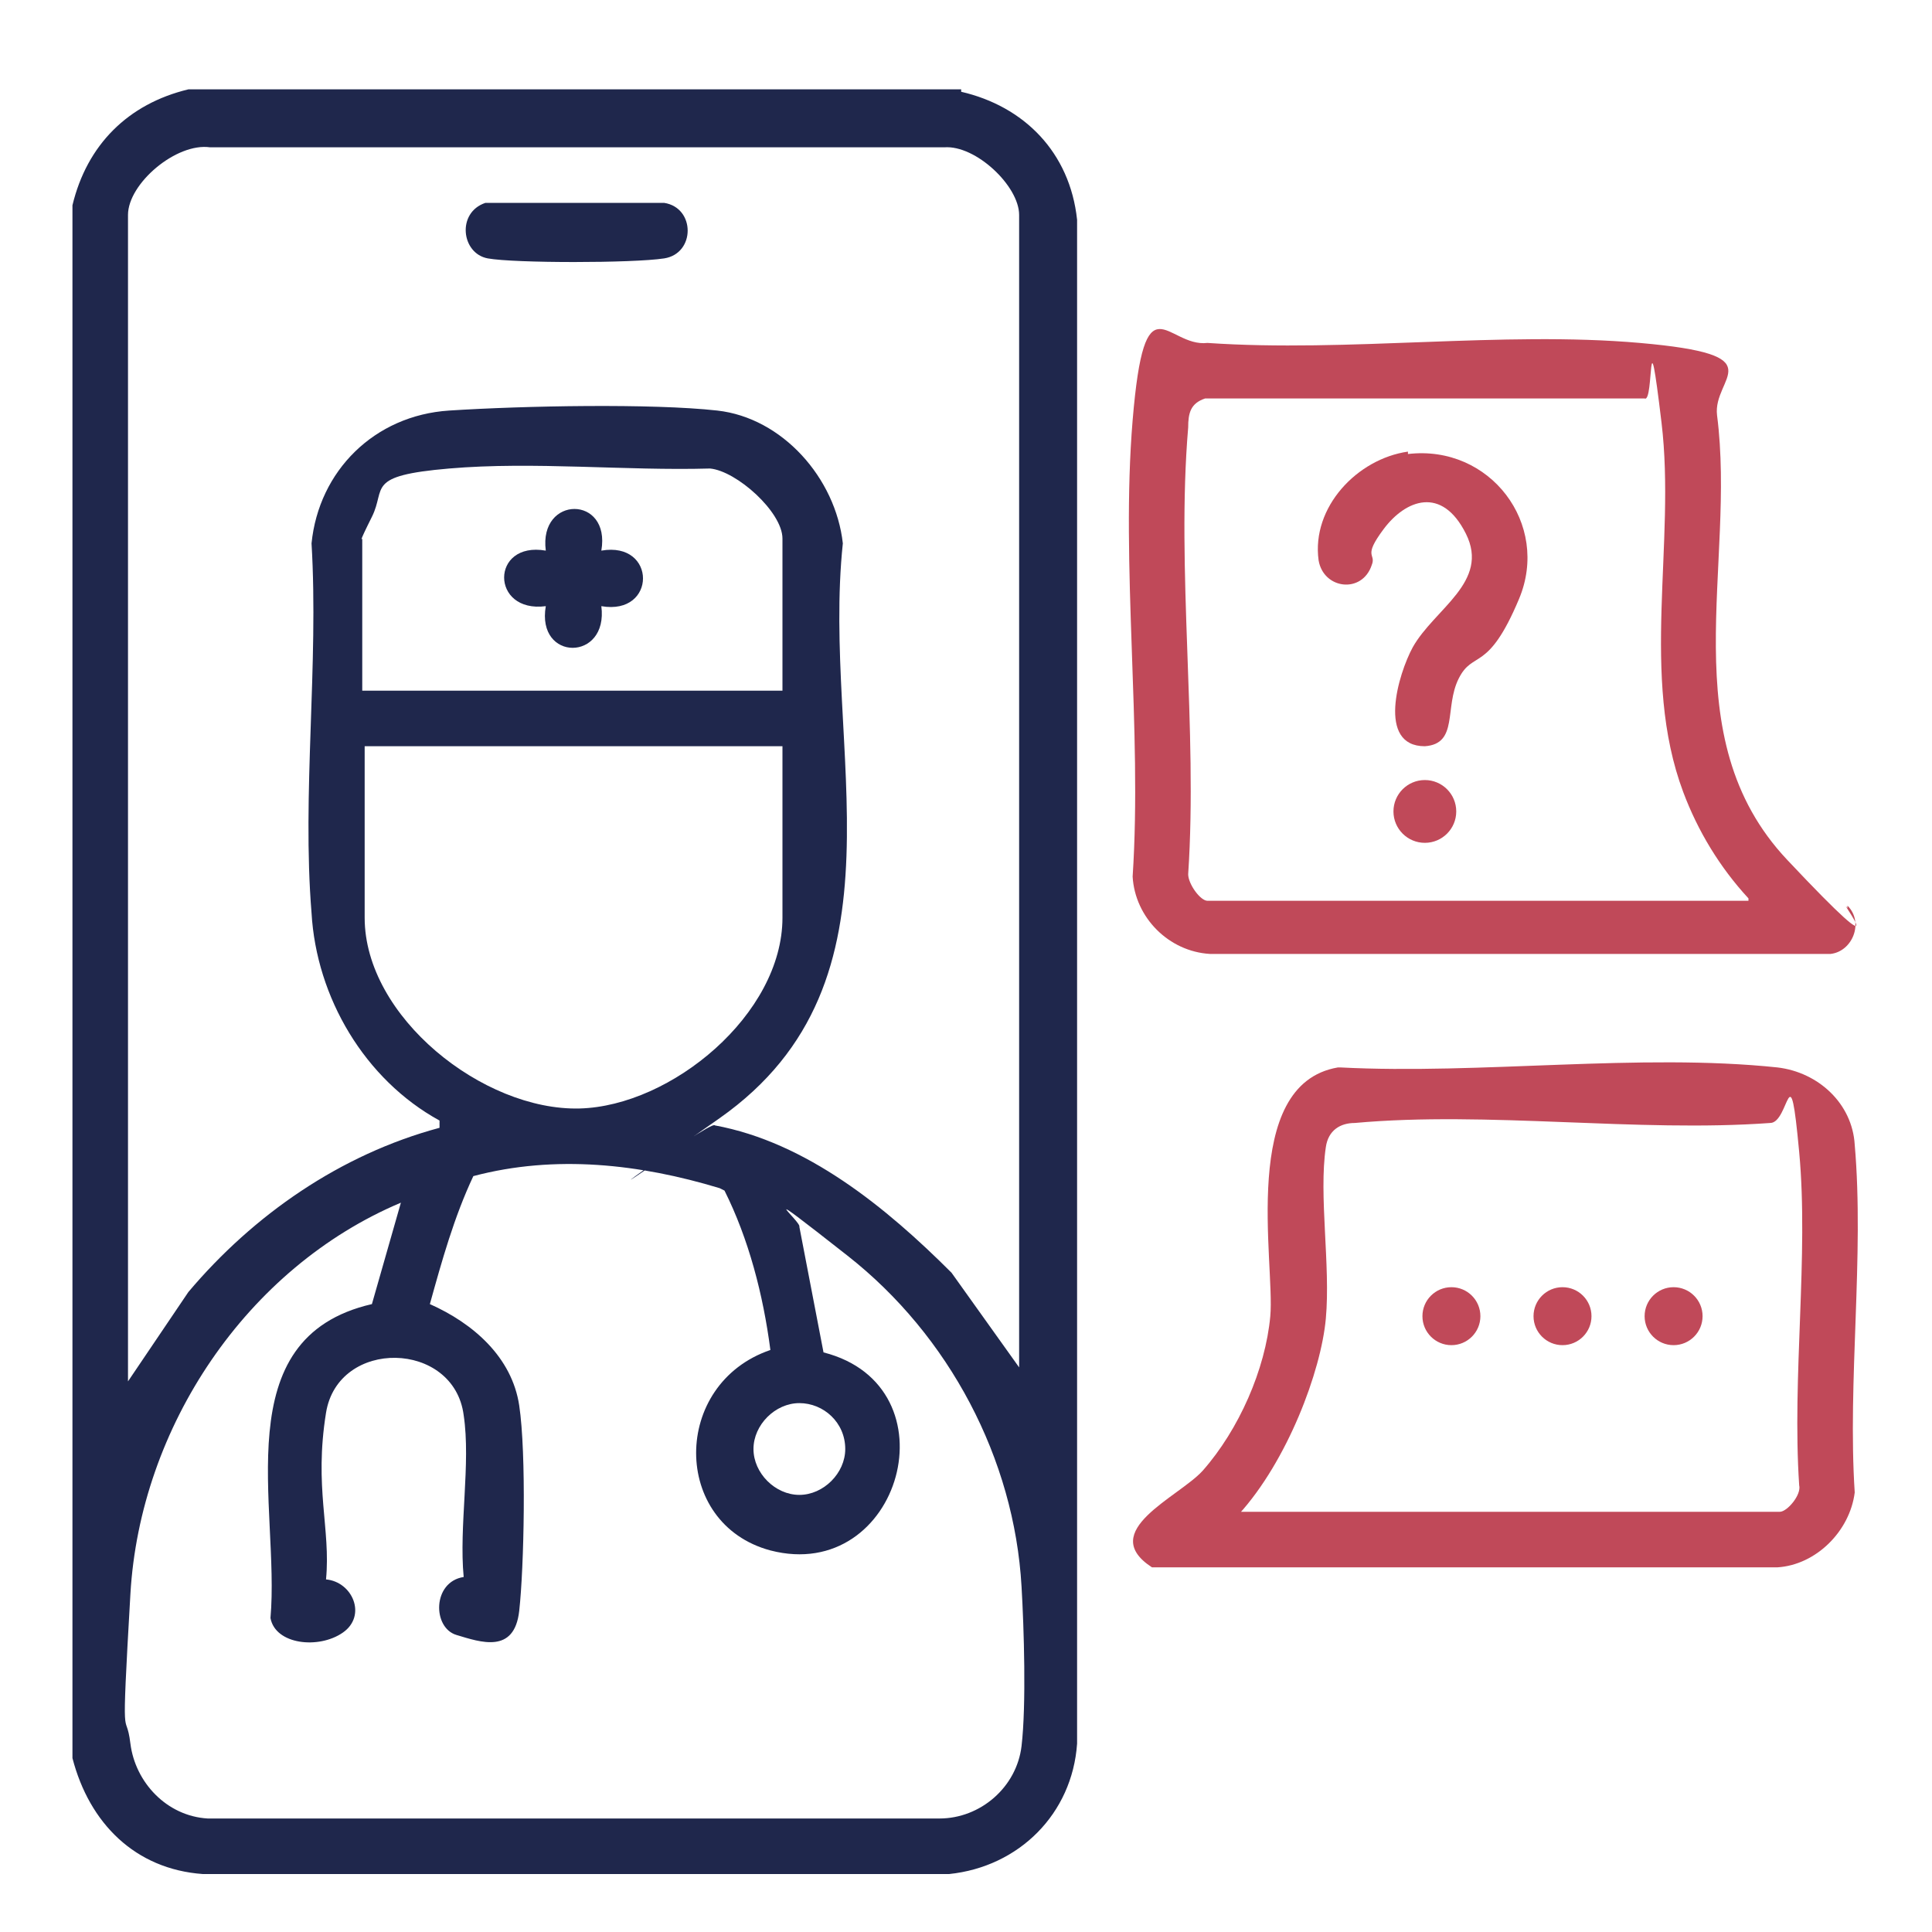 <?xml version="1.0" encoding="UTF-8"?>
<svg id="Layer_1" xmlns="http://www.w3.org/2000/svg" version="1.1" viewBox="0 0 80 80">
  <!-- Generator: Adobe Illustrator 29.4.0, SVG Export Plug-In . SVG Version: 2.1.0 Build 152)  -->
  <defs>
    <style>
      .st0 {
        fill: #1f274c;
      }

      .st1 {
        fill: #c04959;
      }
    </style>
  </defs>
  <path class="st0" d="M39.8,3.8c2.6.6,4.5,2.5,4.8,5.3v63.1c-.2,2.9-2.4,5.1-5.3,5.4H8.4c-2.8-.2-4.7-2.1-5.4-4.8V8.5c.6-2.5,2.3-4.2,4.8-4.8h32ZM42.2,57.1V8.9c0-1.2-1.8-2.9-3.1-2.8H8.7c-1.4-.2-3.4,1.5-3.4,2.8v48.3l2.5-3.7c2.7-3.2,6.3-5.7,10.4-6.8v-.3c-3.1-1.7-5.1-5.1-5.3-8.6-.4-4.9.3-10.3,0-15.3.3-3,2.6-5.3,5.7-5.5s8.4-.3,11.1,0,4.9,2.8,5.2,5.5c-.9,8.5,3,18.1-5.1,23.8s-.3,0-.2.3c3.8.7,7.1,3.4,9.8,6.1l3,4.2ZM32.4,28.6v-6.3c0-1.1-1.9-2.8-3-2.9-3.5.1-7.3-.3-10.8,0s-2.6.8-3.2,2-.4.9-.4.9v6.3h17.3ZM32.4,30.9H15.1v7.1c0,4.1,4.9,8,8.9,7.9,3.8-.1,8.4-3.9,8.4-7.9v-7.1ZM29.8,49.2c-3.3-1-6.8-1.4-10.2-.5-.8,1.7-1.3,3.5-1.8,5.3,1.8.8,3.4,2.2,3.7,4.2s.2,6.7,0,8.5-1.6,1.3-2.6,1-1-2.2.3-2.4c-.2-2.1.3-4.7,0-6.7-.4-3.1-5.2-3.2-5.7-.1s.2,4.8,0,6.9c1.1.1,1.7,1.5.7,2.2s-2.8.5-3-.6c.4-4.6-1.9-11.6,4.2-13l1.2-4.2c-6.4,2.7-10.8,9.3-11.2,16.2s-.2,4.6,0,6.2,1.5,3,3.2,3.1h30.3c1.7,0,3.2-1.3,3.4-3s.1-4.9,0-6.6c-.3-5.3-3-10.4-7.2-13.7s-1.9-1.4-2-1.2l1,5.2c5.5,1.4,3.2,9.6-2.2,8.2-4.1-1.1-4.1-6.9,0-8.3-.3-2.3-.9-4.6-1.9-6.6ZM35,60c0-1.1-.9-1.9-1.9-1.9s-1.9.9-1.9,1.9.9,1.9,1.9,1.9,1.9-.9,1.9-1.9Z"/>
  <path class="st1" d="M76.5,37.5c.7.7.2,1.9-.7,2h-25.7c-1.7-.1-3.1-1.5-3.2-3.2.4-6.1-.5-12.9,0-18.9s1.4-3,3.1-3.2c5.8.4,12.2-.5,17.9,0s3,1.4,3.2,3c.8,6.2-1.9,13.3,2.9,18.4s2,1.4,2.5,2ZM72.4,37.2c-1.2-1.3-2.1-2.8-2.7-4.4-1.8-4.8-.3-10.3-.9-15.3s-.3-.8-.7-1h-18.2c-.6.2-.7.6-.7,1.2-.5,5.9.4,12.5,0,18.5,0,.4.5,1.1.8,1.1h22.4Z"/>
  <path class="st1" d="M55.5,44.2c5.8.3,12.4-.6,18.1,0,1.7.2,3.1,1.5,3.2,3.2.4,4.6-.3,9.8,0,14.4-.2,1.6-1.6,3-3.2,3.1h-25.9c-2.3-1.5,1.1-2.9,2.1-4,1.5-1.7,2.6-4.2,2.8-6.4s-1.3-9.6,2.8-10.3ZM51.3,62.6h22.4c.3,0,.9-.7.8-1.1-.3-4.5.4-9.5,0-13.8s-.4-1.2-1.2-1.2c-5.5.4-11.7-.5-17.2,0-.6,0-1.1.3-1.2,1-.3,2,.2,4.9,0,7.1s-1.6,5.9-3.6,8.1Z"/>
  <path class="st0" d="M20,8.4h7.5c1.3.2,1.3,2.1,0,2.3s-6.2.2-7.3,0-1.3-1.9-.1-2.3Z"/>
  <path class="st0" d="M24.9,22.8c2.3-.4,2.3,2.7,0,2.3.3,2.3-2.7,2.3-2.3,0-2.3.3-2.3-2.7,0-2.3-.3-2.3,2.7-2.3,2.3,0Z"/>
  <path class="st1" d="M58.3,18.8c3.4-.4,5.9,2.9,4.6,6s-1.9,2.1-2.5,3.3,0,2.7-1.4,2.8c-2,0-1.1-3-.5-4.1.9-1.6,3.2-2.7,2.2-4.7s-2.5-1.4-3.4-.2-.3,1-.5,1.5c-.4,1.2-2,1-2.2-.2-.3-2.2,1.6-4.2,3.7-4.5Z"/>
  <circle class="st1" cx="59" cy="33.6" r="1.3"/>
  <circle class="st1" cx="60.1" cy="54.5" r="1.2"/>
  <circle class="st1" cx="64.7" cy="54.5" r="1.2"/>
  <circle class="st1" cx="69.3" cy="54.5" r="1.2"/>
</svg>